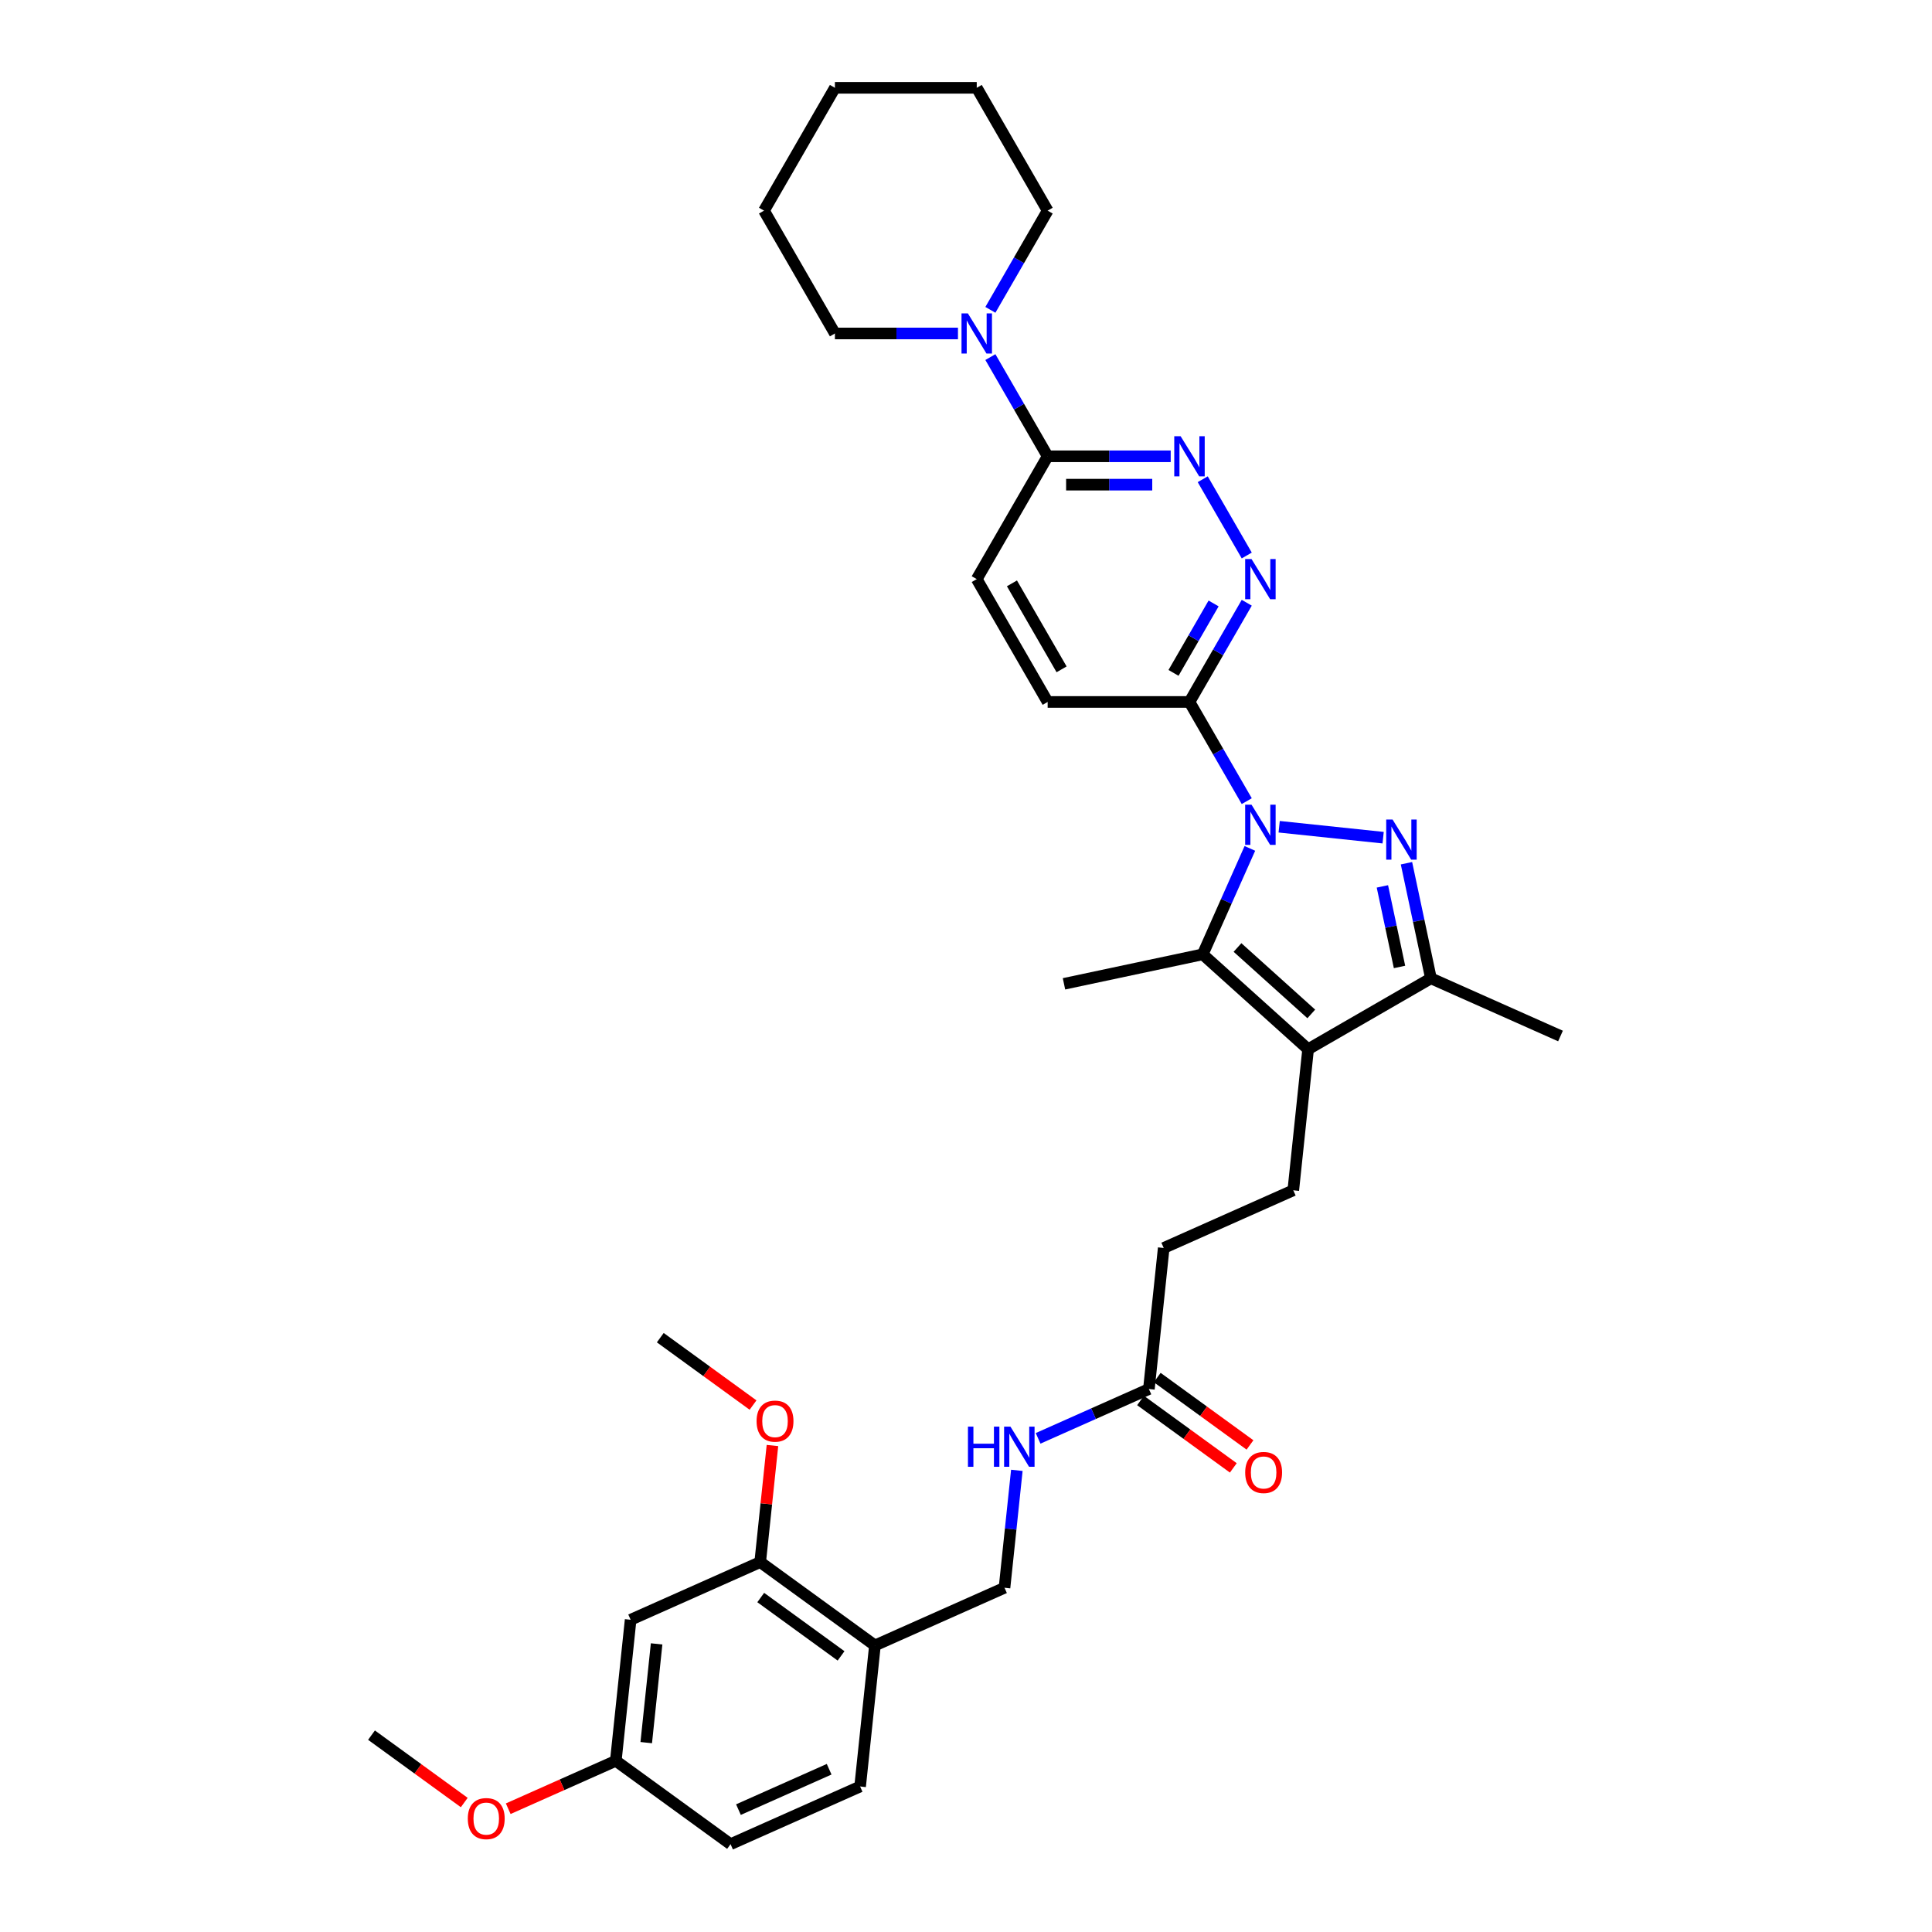 <?xml version='1.0' encoding='iso-8859-1'?>
<svg version='1.1' baseProfile='full'
              xmlns='http://www.w3.org/2000/svg'
                      xmlns:rdkit='http://www.rdkit.org/xml'
                      xmlns:xlink='http://www.w3.org/1999/xlink'
                  xml:space='preserve'
width='1000px' height='1000px' viewBox='0 0 1000 1000'>
<!-- END OF HEADER -->
<rect style='opacity:1.0;fill:#FFFFFF;stroke:none' width='1000' height='1000' x='0' y='0'> </rect>
<path class='bond-0' d='M 662.098,427.922 L 715.911,433.578' style='fill:none;fill-rule:evenodd;stroke:#0000FF;stroke-width:6px;stroke-linecap:butt;stroke-linejoin:miter;stroke-opacity:1' />
<path class='bond-2' d='M 646.934,439.131 L 634.727,466.547' style='fill:none;fill-rule:evenodd;stroke:#0000FF;stroke-width:6px;stroke-linecap:butt;stroke-linejoin:miter;stroke-opacity:1' />
<path class='bond-2' d='M 634.727,466.547 L 622.521,493.963' style='fill:none;fill-rule:evenodd;stroke:#000000;stroke-width:6px;stroke-linecap:butt;stroke-linejoin:miter;stroke-opacity:1' />
<path class='bond-4' d='M 645.318,414.671 L 630.496,388.998' style='fill:none;fill-rule:evenodd;stroke:#0000FF;stroke-width:6px;stroke-linecap:butt;stroke-linejoin:miter;stroke-opacity:1' />
<path class='bond-4' d='M 630.496,388.998 L 615.674,363.326' style='fill:none;fill-rule:evenodd;stroke:#000000;stroke-width:6px;stroke-linecap:butt;stroke-linejoin:miter;stroke-opacity:1' />
<path class='bond-3' d='M 727.986,446.804 L 734.317,476.591' style='fill:none;fill-rule:evenodd;stroke:#0000FF;stroke-width:6px;stroke-linecap:butt;stroke-linejoin:miter;stroke-opacity:1' />
<path class='bond-3' d='M 734.317,476.591 L 740.649,506.379' style='fill:none;fill-rule:evenodd;stroke:#000000;stroke-width:6px;stroke-linecap:butt;stroke-linejoin:miter;stroke-opacity:1' />
<path class='bond-3' d='M 715.524,458.793 L 719.956,479.644' style='fill:none;fill-rule:evenodd;stroke:#0000FF;stroke-width:6px;stroke-linecap:butt;stroke-linejoin:miter;stroke-opacity:1' />
<path class='bond-3' d='M 719.956,479.644 L 724.388,500.495' style='fill:none;fill-rule:evenodd;stroke:#000000;stroke-width:6px;stroke-linecap:butt;stroke-linejoin:miter;stroke-opacity:1' />
<path class='bond-1' d='M 677.074,543.084 L 622.521,493.963' style='fill:none;fill-rule:evenodd;stroke:#000000;stroke-width:6px;stroke-linecap:butt;stroke-linejoin:miter;stroke-opacity:1' />
<path class='bond-1' d='M 678.715,524.805 L 640.528,490.421' style='fill:none;fill-rule:evenodd;stroke:#000000;stroke-width:6px;stroke-linecap:butt;stroke-linejoin:miter;stroke-opacity:1' />
<path class='bond-9' d='M 677.074,543.084 L 669.401,616.091' style='fill:none;fill-rule:evenodd;stroke:#000000;stroke-width:6px;stroke-linecap:butt;stroke-linejoin:miter;stroke-opacity:1' />
<path class='bond-34' d='M 677.074,543.084 L 740.649,506.379' style='fill:none;fill-rule:evenodd;stroke:#000000;stroke-width:6px;stroke-linecap:butt;stroke-linejoin:miter;stroke-opacity:1' />
<path class='bond-22' d='M 622.521,493.963 L 550.716,509.226' style='fill:none;fill-rule:evenodd;stroke:#000000;stroke-width:6px;stroke-linecap:butt;stroke-linejoin:miter;stroke-opacity:1' />
<path class='bond-25' d='M 740.649,506.379 L 807.712,536.237' style='fill:none;fill-rule:evenodd;stroke:#000000;stroke-width:6px;stroke-linecap:butt;stroke-linejoin:miter;stroke-opacity:1' />
<path class='bond-5' d='M 615.674,363.326 L 630.496,337.654' style='fill:none;fill-rule:evenodd;stroke:#000000;stroke-width:6px;stroke-linecap:butt;stroke-linejoin:miter;stroke-opacity:1' />
<path class='bond-5' d='M 630.496,337.654 L 645.318,311.982' style='fill:none;fill-rule:evenodd;stroke:#0000FF;stroke-width:6px;stroke-linecap:butt;stroke-linejoin:miter;stroke-opacity:1' />
<path class='bond-5' d='M 607.406,348.284 L 617.781,330.313' style='fill:none;fill-rule:evenodd;stroke:#000000;stroke-width:6px;stroke-linecap:butt;stroke-linejoin:miter;stroke-opacity:1' />
<path class='bond-5' d='M 617.781,330.313 L 628.157,312.343' style='fill:none;fill-rule:evenodd;stroke:#0000FF;stroke-width:6px;stroke-linecap:butt;stroke-linejoin:miter;stroke-opacity:1' />
<path class='bond-15' d='M 615.674,363.326 L 542.265,363.326' style='fill:none;fill-rule:evenodd;stroke:#000000;stroke-width:6px;stroke-linecap:butt;stroke-linejoin:miter;stroke-opacity:1' />
<path class='bond-6' d='M 645.318,287.522 L 622.531,248.054' style='fill:none;fill-rule:evenodd;stroke:#0000FF;stroke-width:6px;stroke-linecap:butt;stroke-linejoin:miter;stroke-opacity:1' />
<path class='bond-35' d='M 605.955,236.178 L 574.11,236.178' style='fill:none;fill-rule:evenodd;stroke:#0000FF;stroke-width:6px;stroke-linecap:butt;stroke-linejoin:miter;stroke-opacity:1' />
<path class='bond-35' d='M 574.11,236.178 L 542.265,236.178' style='fill:none;fill-rule:evenodd;stroke:#000000;stroke-width:6px;stroke-linecap:butt;stroke-linejoin:miter;stroke-opacity:1' />
<path class='bond-35' d='M 596.401,250.859 L 574.11,250.859' style='fill:none;fill-rule:evenodd;stroke:#0000FF;stroke-width:6px;stroke-linecap:butt;stroke-linejoin:miter;stroke-opacity:1' />
<path class='bond-35' d='M 574.11,250.859 L 551.818,250.859' style='fill:none;fill-rule:evenodd;stroke:#000000;stroke-width:6px;stroke-linecap:butt;stroke-linejoin:miter;stroke-opacity:1' />
<path class='bond-7' d='M 542.265,236.178 L 505.56,299.752' style='fill:none;fill-rule:evenodd;stroke:#000000;stroke-width:6px;stroke-linecap:butt;stroke-linejoin:miter;stroke-opacity:1' />
<path class='bond-8' d='M 542.265,236.178 L 527.443,210.505' style='fill:none;fill-rule:evenodd;stroke:#000000;stroke-width:6px;stroke-linecap:butt;stroke-linejoin:miter;stroke-opacity:1' />
<path class='bond-8' d='M 527.443,210.505 L 512.621,184.833' style='fill:none;fill-rule:evenodd;stroke:#0000FF;stroke-width:6px;stroke-linecap:butt;stroke-linejoin:miter;stroke-opacity:1' />
<path class='bond-26' d='M 512.621,160.373 L 527.443,134.701' style='fill:none;fill-rule:evenodd;stroke:#0000FF;stroke-width:6px;stroke-linecap:butt;stroke-linejoin:miter;stroke-opacity:1' />
<path class='bond-26' d='M 527.443,134.701 L 542.265,109.029' style='fill:none;fill-rule:evenodd;stroke:#000000;stroke-width:6px;stroke-linecap:butt;stroke-linejoin:miter;stroke-opacity:1' />
<path class='bond-27' d='M 495.841,172.603 L 463.996,172.603' style='fill:none;fill-rule:evenodd;stroke:#0000FF;stroke-width:6px;stroke-linecap:butt;stroke-linejoin:miter;stroke-opacity:1' />
<path class='bond-27' d='M 463.996,172.603 L 432.151,172.603' style='fill:none;fill-rule:evenodd;stroke:#000000;stroke-width:6px;stroke-linecap:butt;stroke-linejoin:miter;stroke-opacity:1' />
<path class='bond-20' d='M 669.401,616.091 L 602.338,645.949' style='fill:none;fill-rule:evenodd;stroke:#000000;stroke-width:6px;stroke-linecap:butt;stroke-linejoin:miter;stroke-opacity:1' />
<path class='bond-10' d='M 452.866,851.68 L 519.929,821.822' style='fill:none;fill-rule:evenodd;stroke:#000000;stroke-width:6px;stroke-linecap:butt;stroke-linejoin:miter;stroke-opacity:1' />
<path class='bond-11' d='M 452.866,851.68 L 393.477,808.531' style='fill:none;fill-rule:evenodd;stroke:#000000;stroke-width:6px;stroke-linecap:butt;stroke-linejoin:miter;stroke-opacity:1' />
<path class='bond-11' d='M 435.328,857.086 L 393.755,826.881' style='fill:none;fill-rule:evenodd;stroke:#000000;stroke-width:6px;stroke-linecap:butt;stroke-linejoin:miter;stroke-opacity:1' />
<path class='bond-19' d='M 452.866,851.68 L 445.193,924.687' style='fill:none;fill-rule:evenodd;stroke:#000000;stroke-width:6px;stroke-linecap:butt;stroke-linejoin:miter;stroke-opacity:1' />
<path class='bond-13' d='M 393.477,808.531 L 326.414,838.389' style='fill:none;fill-rule:evenodd;stroke:#000000;stroke-width:6px;stroke-linecap:butt;stroke-linejoin:miter;stroke-opacity:1' />
<path class='bond-24' d='M 393.477,808.531 L 396.648,778.363' style='fill:none;fill-rule:evenodd;stroke:#000000;stroke-width:6px;stroke-linecap:butt;stroke-linejoin:miter;stroke-opacity:1' />
<path class='bond-24' d='M 396.648,778.363 L 399.818,748.194' style='fill:none;fill-rule:evenodd;stroke:#FF0000;stroke-width:6px;stroke-linecap:butt;stroke-linejoin:miter;stroke-opacity:1' />
<path class='bond-12' d='M 594.665,718.956 L 602.338,645.949' style='fill:none;fill-rule:evenodd;stroke:#000000;stroke-width:6px;stroke-linecap:butt;stroke-linejoin:miter;stroke-opacity:1' />
<path class='bond-14' d='M 594.665,718.956 L 565.993,731.722' style='fill:none;fill-rule:evenodd;stroke:#000000;stroke-width:6px;stroke-linecap:butt;stroke-linejoin:miter;stroke-opacity:1' />
<path class='bond-14' d='M 565.993,731.722 L 537.322,744.487' style='fill:none;fill-rule:evenodd;stroke:#0000FF;stroke-width:6px;stroke-linecap:butt;stroke-linejoin:miter;stroke-opacity:1' />
<path class='bond-18' d='M 590.35,724.895 L 614.356,742.336' style='fill:none;fill-rule:evenodd;stroke:#000000;stroke-width:6px;stroke-linecap:butt;stroke-linejoin:miter;stroke-opacity:1' />
<path class='bond-18' d='M 614.356,742.336 L 638.361,759.777' style='fill:none;fill-rule:evenodd;stroke:#FF0000;stroke-width:6px;stroke-linecap:butt;stroke-linejoin:miter;stroke-opacity:1' />
<path class='bond-18' d='M 598.98,713.017 L 622.985,730.458' style='fill:none;fill-rule:evenodd;stroke:#000000;stroke-width:6px;stroke-linecap:butt;stroke-linejoin:miter;stroke-opacity:1' />
<path class='bond-18' d='M 622.985,730.458 L 646.991,747.899' style='fill:none;fill-rule:evenodd;stroke:#FF0000;stroke-width:6px;stroke-linecap:butt;stroke-linejoin:miter;stroke-opacity:1' />
<path class='bond-37' d='M 326.414,838.389 L 318.741,911.397' style='fill:none;fill-rule:evenodd;stroke:#000000;stroke-width:6px;stroke-linecap:butt;stroke-linejoin:miter;stroke-opacity:1' />
<path class='bond-37' d='M 339.864,850.875 L 334.493,901.98' style='fill:none;fill-rule:evenodd;stroke:#000000;stroke-width:6px;stroke-linecap:butt;stroke-linejoin:miter;stroke-opacity:1' />
<path class='bond-16' d='M 526.317,761.045 L 523.123,791.433' style='fill:none;fill-rule:evenodd;stroke:#0000FF;stroke-width:6px;stroke-linecap:butt;stroke-linejoin:miter;stroke-opacity:1' />
<path class='bond-16' d='M 523.123,791.433 L 519.929,821.822' style='fill:none;fill-rule:evenodd;stroke:#000000;stroke-width:6px;stroke-linecap:butt;stroke-linejoin:miter;stroke-opacity:1' />
<path class='bond-17' d='M 542.265,363.326 L 505.56,299.752' style='fill:none;fill-rule:evenodd;stroke:#000000;stroke-width:6px;stroke-linecap:butt;stroke-linejoin:miter;stroke-opacity:1' />
<path class='bond-17' d='M 549.474,346.449 L 523.781,301.947' style='fill:none;fill-rule:evenodd;stroke:#000000;stroke-width:6px;stroke-linecap:butt;stroke-linejoin:miter;stroke-opacity:1' />
<path class='bond-23' d='M 445.193,924.687 L 378.13,954.545' style='fill:none;fill-rule:evenodd;stroke:#000000;stroke-width:6px;stroke-linecap:butt;stroke-linejoin:miter;stroke-opacity:1' />
<path class='bond-23' d='M 429.162,915.753 L 382.218,936.654' style='fill:none;fill-rule:evenodd;stroke:#000000;stroke-width:6px;stroke-linecap:butt;stroke-linejoin:miter;stroke-opacity:1' />
<path class='bond-21' d='M 318.741,911.397 L 378.13,954.545' style='fill:none;fill-rule:evenodd;stroke:#000000;stroke-width:6px;stroke-linecap:butt;stroke-linejoin:miter;stroke-opacity:1' />
<path class='bond-28' d='M 318.741,911.397 L 290.898,923.793' style='fill:none;fill-rule:evenodd;stroke:#000000;stroke-width:6px;stroke-linecap:butt;stroke-linejoin:miter;stroke-opacity:1' />
<path class='bond-28' d='M 290.898,923.793 L 263.056,936.189' style='fill:none;fill-rule:evenodd;stroke:#FF0000;stroke-width:6px;stroke-linecap:butt;stroke-linejoin:miter;stroke-opacity:1' />
<path class='bond-29' d='M 389.772,727.257 L 365.766,709.816' style='fill:none;fill-rule:evenodd;stroke:#FF0000;stroke-width:6px;stroke-linecap:butt;stroke-linejoin:miter;stroke-opacity:1' />
<path class='bond-29' d='M 365.766,709.816 L 341.761,692.375' style='fill:none;fill-rule:evenodd;stroke:#000000;stroke-width:6px;stroke-linecap:butt;stroke-linejoin:miter;stroke-opacity:1' />
<path class='bond-31' d='M 542.265,109.029 L 505.56,45.455' style='fill:none;fill-rule:evenodd;stroke:#000000;stroke-width:6px;stroke-linecap:butt;stroke-linejoin:miter;stroke-opacity:1' />
<path class='bond-32' d='M 432.151,172.603 L 395.446,109.029' style='fill:none;fill-rule:evenodd;stroke:#000000;stroke-width:6px;stroke-linecap:butt;stroke-linejoin:miter;stroke-opacity:1' />
<path class='bond-30' d='M 240.299,932.988 L 216.294,915.547' style='fill:none;fill-rule:evenodd;stroke:#FF0000;stroke-width:6px;stroke-linecap:butt;stroke-linejoin:miter;stroke-opacity:1' />
<path class='bond-30' d='M 216.294,915.547 L 192.288,898.106' style='fill:none;fill-rule:evenodd;stroke:#000000;stroke-width:6px;stroke-linecap:butt;stroke-linejoin:miter;stroke-opacity:1' />
<path class='bond-36' d='M 505.56,45.455 L 432.151,45.455' style='fill:none;fill-rule:evenodd;stroke:#000000;stroke-width:6px;stroke-linecap:butt;stroke-linejoin:miter;stroke-opacity:1' />
<path class='bond-33' d='M 395.446,109.029 L 432.151,45.455' style='fill:none;fill-rule:evenodd;stroke:#000000;stroke-width:6px;stroke-linecap:butt;stroke-linejoin:miter;stroke-opacity:1' />
<path  class='atom-0' d='M 647.784 416.506
L 654.596 427.517
Q 655.271 428.604, 656.358 430.571
Q 657.444 432.538, 657.503 432.656
L 657.503 416.506
L 660.263 416.506
L 660.263 437.295
L 657.415 437.295
L 650.103 425.256
Q 649.252 423.847, 648.341 422.232
Q 647.461 420.617, 647.196 420.118
L 647.196 437.295
L 644.495 437.295
L 644.495 416.506
L 647.784 416.506
' fill='#0000FF'/>
<path  class='atom-1' d='M 720.791 424.179
L 727.603 435.191
Q 728.278 436.277, 729.365 438.244
Q 730.451 440.212, 730.51 440.329
L 730.51 424.179
L 733.27 424.179
L 733.27 444.969
L 730.422 444.969
L 723.11 432.93
Q 722.259 431.52, 721.349 429.905
Q 720.468 428.29, 720.203 427.791
L 720.203 444.969
L 717.502 444.969
L 717.502 424.179
L 720.791 424.179
' fill='#0000FF'/>
<path  class='atom-6' d='M 647.784 289.357
L 654.596 300.369
Q 655.271 301.455, 656.358 303.422
Q 657.444 305.39, 657.503 305.507
L 657.503 289.357
L 660.263 289.357
L 660.263 310.147
L 657.415 310.147
L 650.103 298.108
Q 649.252 296.698, 648.341 295.083
Q 647.461 293.468, 647.196 292.969
L 647.196 310.147
L 644.495 310.147
L 644.495 289.357
L 647.784 289.357
' fill='#0000FF'/>
<path  class='atom-7' d='M 611.079 225.783
L 617.891 236.794
Q 618.567 237.881, 619.653 239.848
Q 620.74 241.815, 620.798 241.933
L 620.798 225.783
L 623.558 225.783
L 623.558 246.572
L 620.71 246.572
L 613.399 234.533
Q 612.547 233.124, 611.637 231.509
Q 610.756 229.894, 610.492 229.395
L 610.492 246.572
L 607.79 246.572
L 607.79 225.783
L 611.079 225.783
' fill='#0000FF'/>
<path  class='atom-9' d='M 500.965 162.208
L 507.777 173.22
Q 508.453 174.306, 509.539 176.274
Q 510.626 178.241, 510.684 178.359
L 510.684 162.208
L 513.444 162.208
L 513.444 182.998
L 510.596 182.998
L 503.285 170.959
Q 502.433 169.549, 501.523 167.934
Q 500.642 166.319, 500.378 165.82
L 500.378 182.998
L 497.676 182.998
L 497.676 162.208
L 500.965 162.208
' fill='#0000FF'/>
<path  class='atom-15' d='M 501.013 738.42
L 503.832 738.42
L 503.832 747.258
L 514.462 747.258
L 514.462 738.42
L 517.281 738.42
L 517.281 759.209
L 514.462 759.209
L 514.462 749.607
L 503.832 749.607
L 503.832 759.209
L 501.013 759.209
L 501.013 738.42
' fill='#0000FF'/>
<path  class='atom-15' d='M 523.007 738.42
L 529.819 749.431
Q 530.495 750.518, 531.581 752.485
Q 532.667 754.452, 532.726 754.57
L 532.726 738.42
L 535.486 738.42
L 535.486 759.209
L 532.638 759.209
L 525.327 747.17
Q 524.475 745.761, 523.565 744.146
Q 522.684 742.531, 522.42 742.032
L 522.42 759.209
L 519.718 759.209
L 519.718 738.42
L 523.007 738.42
' fill='#0000FF'/>
<path  class='atom-19' d='M 644.511 762.164
Q 644.511 757.172, 646.978 754.383
Q 649.444 751.593, 654.054 751.593
Q 658.664 751.593, 661.131 754.383
Q 663.598 757.172, 663.598 762.164
Q 663.598 767.215, 661.102 770.092
Q 658.606 772.94, 654.054 772.94
Q 649.474 772.94, 646.978 770.092
Q 644.511 767.244, 644.511 762.164
M 654.054 770.591
Q 657.226 770.591, 658.929 768.477
Q 660.661 766.334, 660.661 762.164
Q 660.661 758.082, 658.929 756.027
Q 657.226 753.942, 654.054 753.942
Q 650.883 753.942, 649.151 755.998
Q 647.448 758.053, 647.448 762.164
Q 647.448 766.363, 649.151 768.477
Q 650.883 770.591, 654.054 770.591
' fill='#FF0000'/>
<path  class='atom-25' d='M 391.607 735.583
Q 391.607 730.591, 394.073 727.801
Q 396.54 725.012, 401.15 725.012
Q 405.76 725.012, 408.227 727.801
Q 410.693 730.591, 410.693 735.583
Q 410.693 740.633, 408.197 743.511
Q 405.701 746.359, 401.15 746.359
Q 396.569 746.359, 394.073 743.511
Q 391.607 740.663, 391.607 735.583
M 401.15 744.01
Q 404.321 744.01, 406.024 741.896
Q 407.757 739.752, 407.757 735.583
Q 407.757 731.501, 406.024 729.446
Q 404.321 727.361, 401.15 727.361
Q 397.979 727.361, 396.246 729.416
Q 394.543 731.472, 394.543 735.583
Q 394.543 739.782, 396.246 741.896
Q 397.979 744.01, 401.15 744.01
' fill='#FF0000'/>
<path  class='atom-29' d='M 242.135 941.314
Q 242.135 936.322, 244.601 933.532
Q 247.068 930.743, 251.678 930.743
Q 256.288 930.743, 258.755 933.532
Q 261.221 936.322, 261.221 941.314
Q 261.221 946.364, 258.725 949.242
Q 256.229 952.09, 251.678 952.09
Q 247.097 952.09, 244.601 949.242
Q 242.135 946.393, 242.135 941.314
M 251.678 949.741
Q 254.849 949.741, 256.552 947.627
Q 258.285 945.483, 258.285 941.314
Q 258.285 937.232, 256.552 935.177
Q 254.849 933.092, 251.678 933.092
Q 248.507 933.092, 246.774 935.147
Q 245.071 937.203, 245.071 941.314
Q 245.071 945.513, 246.774 947.627
Q 248.507 949.741, 251.678 949.741
' fill='#FF0000'/>
</svg>
